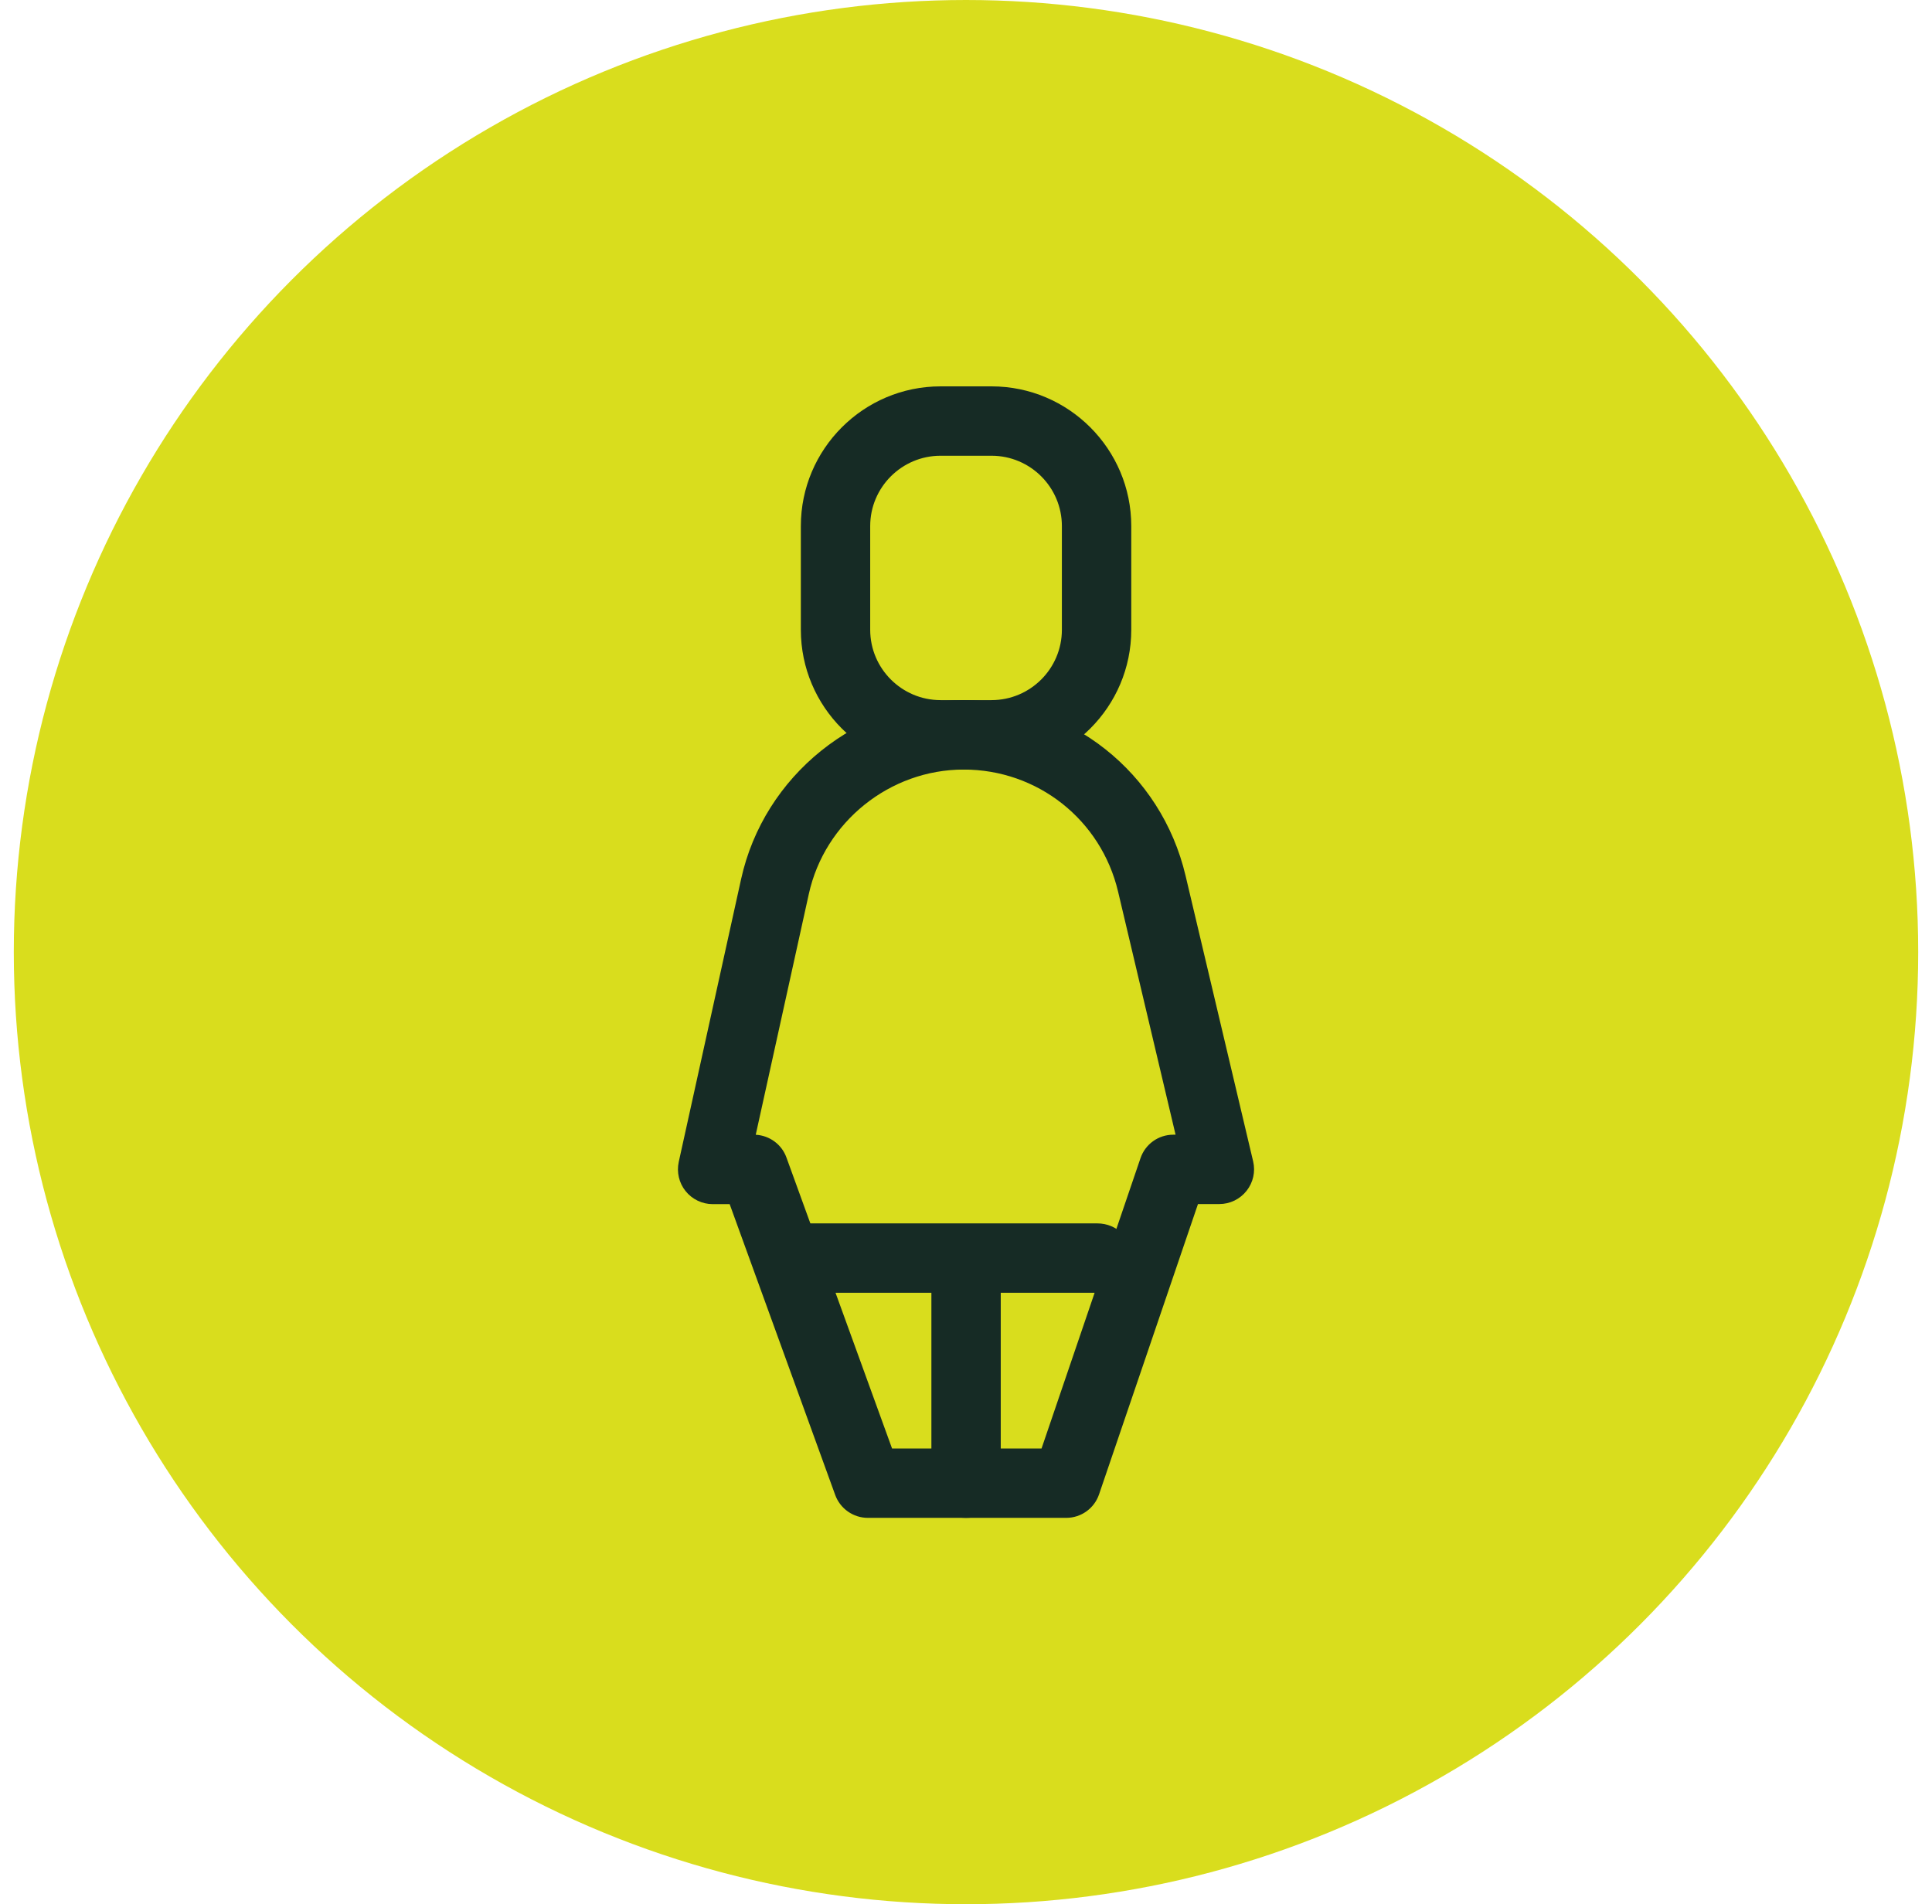 <svg width="70" height="69" viewBox="0 0 70 69" fill="none" xmlns="http://www.w3.org/2000/svg">
<circle cx="35" cy="34.5" r="34.5" fill="#D9DD1D"/>
<path d="M35.925 27.882H34.078C31.285 27.882 29.016 25.61 29.016 22.82V19.062C29.016 16.272 31.288 14 34.078 14H35.925C38.718 14 40.988 16.272 40.988 19.062V22.82C40.988 25.612 38.715 27.882 35.925 27.882ZM34.078 16.514C32.673 16.514 31.529 17.657 31.529 19.062V22.82C31.529 24.225 32.673 25.369 34.078 25.369H35.925C37.331 25.369 38.474 24.225 38.474 22.82V19.062C38.474 17.657 37.331 16.514 35.925 16.514H34.078Z" fill="#162B25"/>
<path d="M38.637 55H31.444C30.916 55 30.443 54.668 30.262 54.173L26.437 43.632H25.821C25.442 43.632 25.079 43.458 24.841 43.161C24.602 42.865 24.512 42.475 24.592 42.103L26.852 31.853C27.678 28.098 31.072 25.371 34.917 25.371C38.763 25.371 42.071 27.985 42.955 31.73L45.404 42.083C45.492 42.458 45.404 42.85 45.165 43.151C44.926 43.453 44.564 43.629 44.179 43.629H43.405L39.821 54.148C39.648 54.658 39.17 55 38.632 55H38.637ZM32.323 52.487H37.737L41.322 41.968C41.495 41.457 41.973 41.116 42.511 41.116H42.593L40.51 32.308C39.894 29.704 37.594 27.885 34.917 27.885C32.24 27.885 29.88 29.78 29.305 32.394L27.382 41.118C27.885 41.146 28.324 41.468 28.495 41.945L32.321 52.487H32.323Z" fill="#162B25"/>
<path d="M35.003 55C34.309 55 33.746 54.598 33.746 54.103V46.484C33.746 45.989 34.309 45.587 35.003 45.587C35.696 45.587 36.259 45.989 36.259 46.484V54.103C36.259 54.598 35.696 55 35.003 55Z" fill="#162B25"/>
<path d="M27.648 45.587C27.648 44.893 28.219 44.33 28.925 44.33H39.761C40.465 44.33 41.038 44.893 41.038 45.587C41.038 46.281 40.467 46.844 39.761 46.844H28.925C28.221 46.844 27.648 46.281 27.648 45.587Z" fill="#162B25"/>
</svg>

